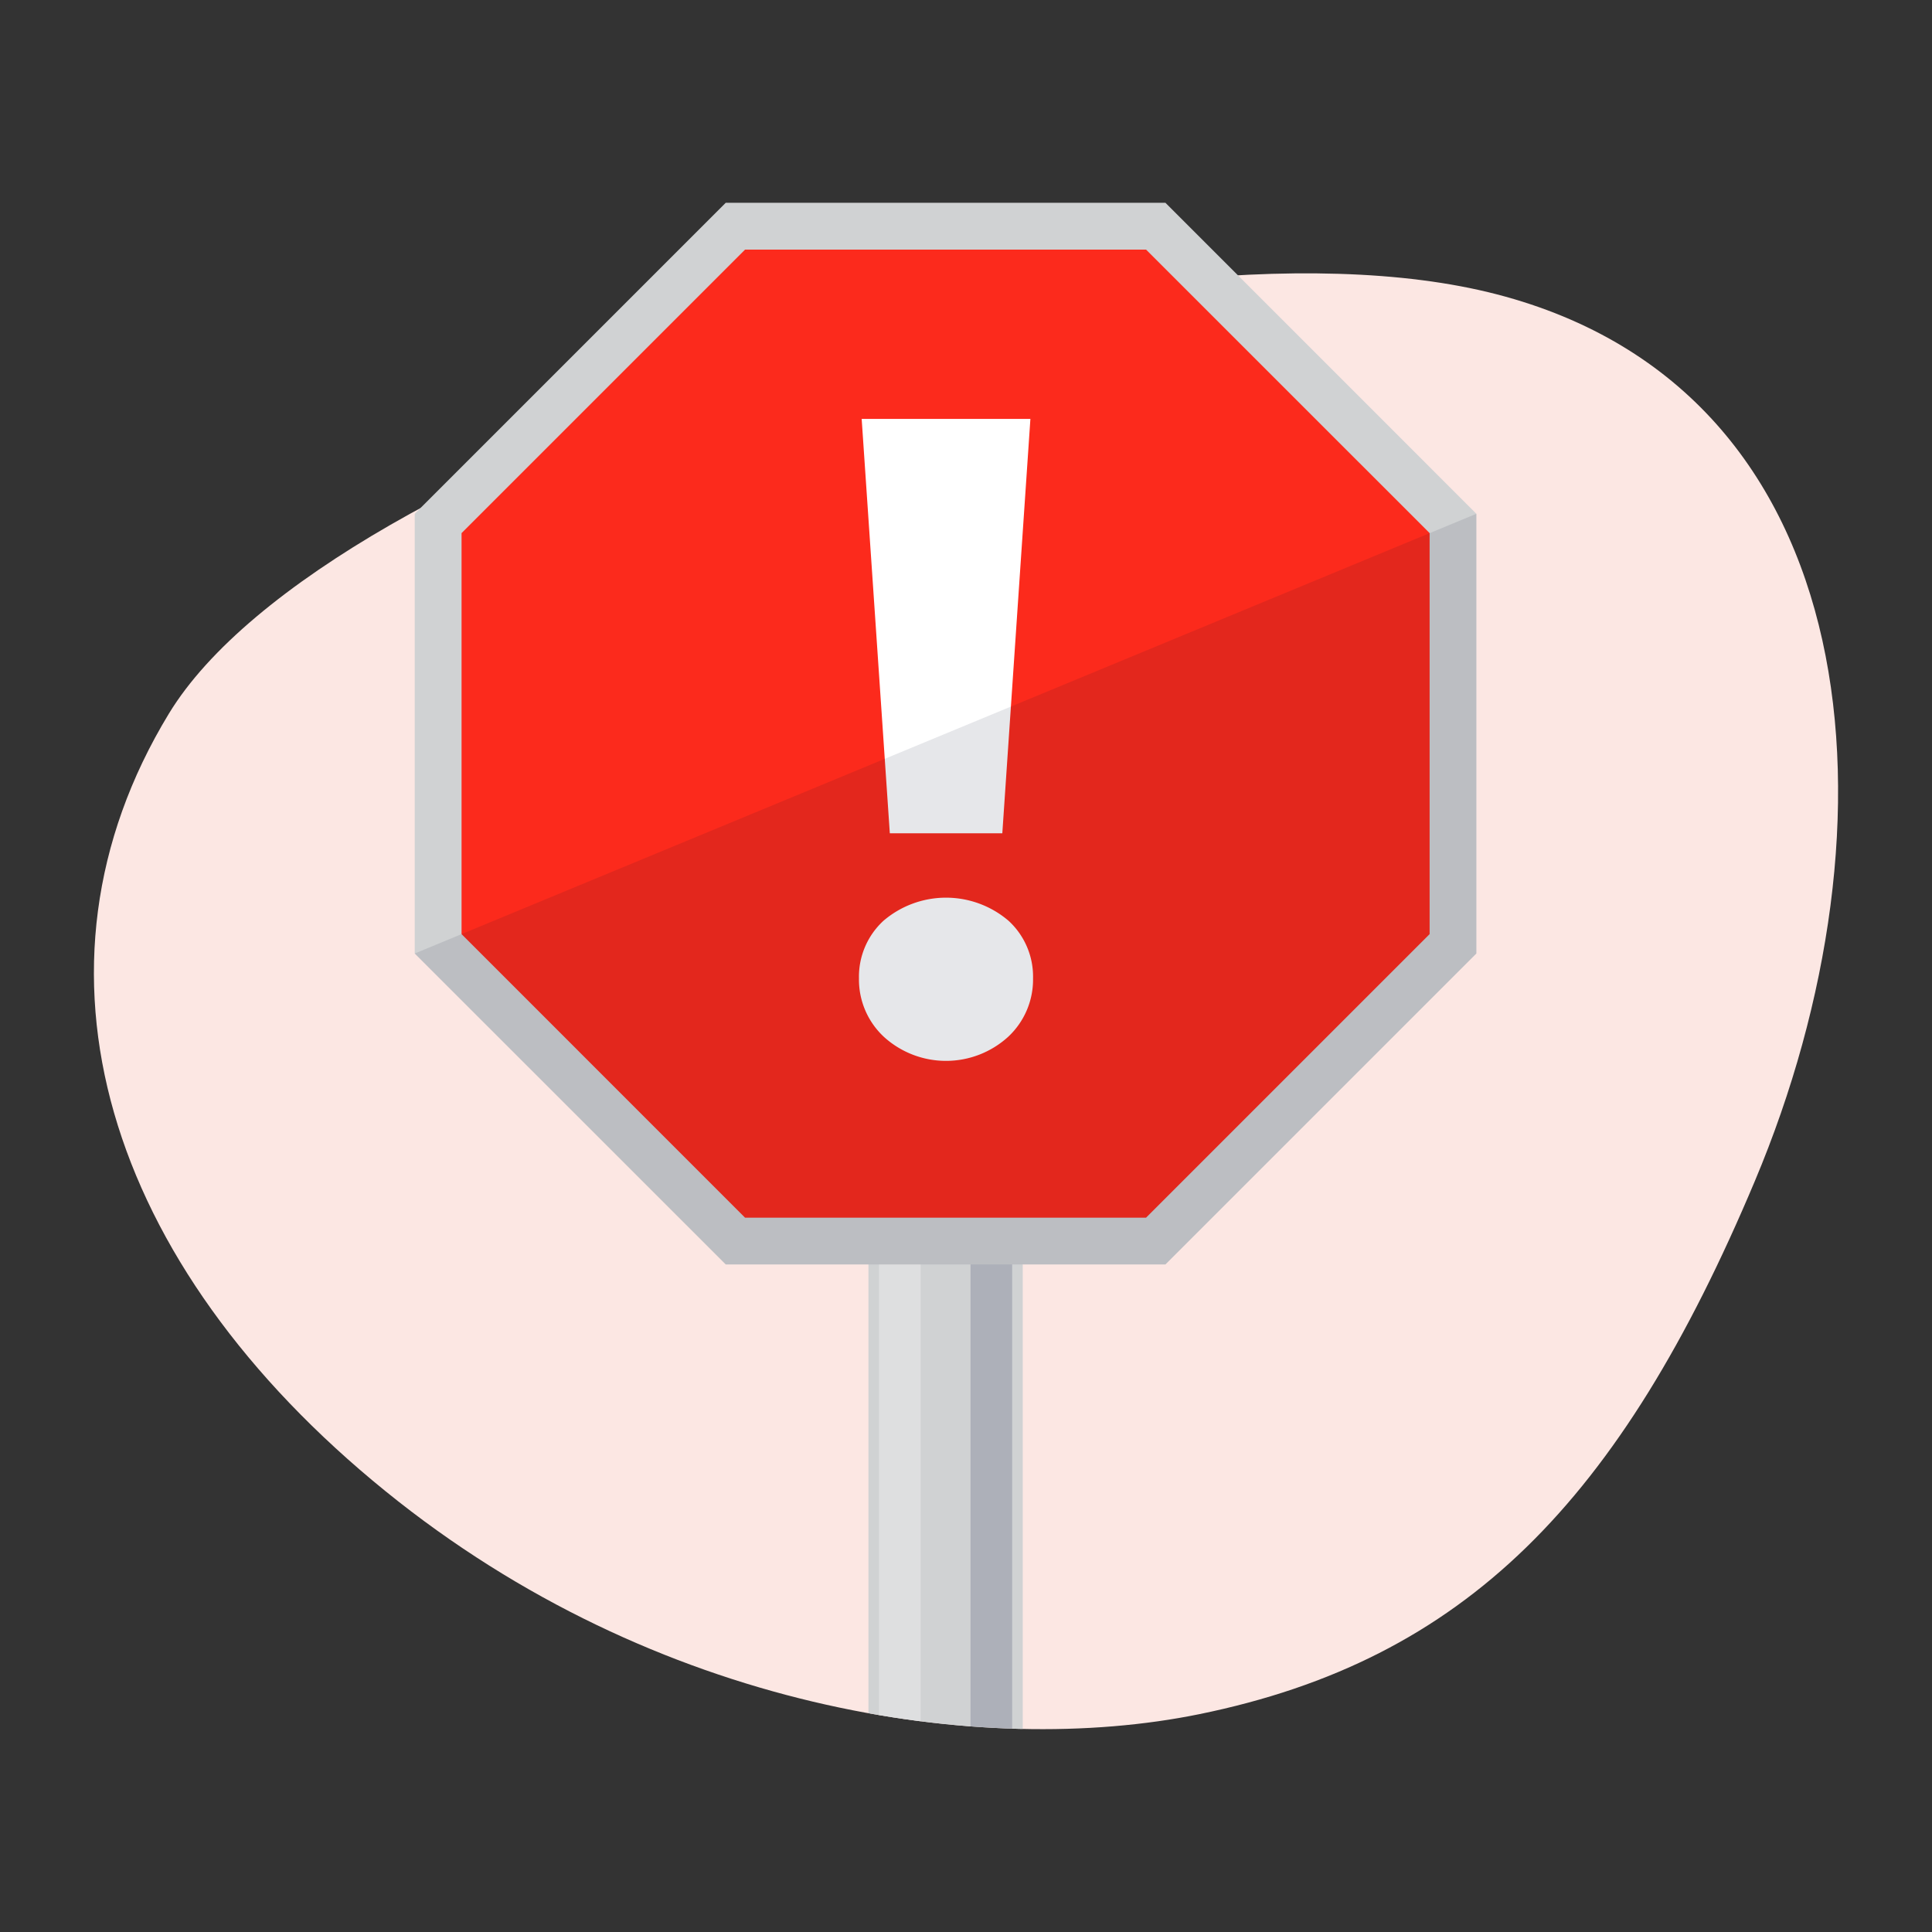 <svg xmlns="http://www.w3.org/2000/svg" xmlns:xlink="http://www.w3.org/1999/xlink" viewBox="0 0 300 300"><rect x="0" y="0" width="300" height="300" fill="#333333" stroke="none"/><defs><style>.cls-1{fill:#fce7e3;}.cls-2{fill:#d0d2d3;}.cls-3{isolation:isolate;}.cls-4{clip-path:url(#clip-path);}.cls-5{clip-path:url(#clip-path-2);}.cls-6{fill:#242b52;opacity:0.2;}.cls-10,.cls-7{fill:#fff;}.cls-7{opacity:0.3;}.cls-8{fill:#e6e7e8;}.cls-9{fill:#fc2a1c;}.cls-11{fill:#001230;mix-blend-mode:multiply;opacity:0.1;}</style><clipPath id="clip-path"><path class="cls-1" d="M186.25,266.17c41.23-8.43,65.31-33,86.24-82.77,23.32-55.4,18-122.64-40.08-137.7S50.76,70.46,26.22,110.82c-24.07,39.6-9.82,85.5,33.65,120.74C101.91,265.64,152.59,273.05,186.25,266.17Z"/></clipPath><clipPath id="clip-path-2"><path class="cls-2" d="M134.85,153.18v133c0,.21,1.17.41,3.51.57a154.4,154.4,0,0,0,16.94,0c2.34-.16,3.51-.36,3.51-.57v-133Z"/></clipPath></defs><g class="cls-3"><g id="Objects"><path class="cls-1" d="M186.25,266.17c41.23-8.43,65.31-33,86.24-82.77,23.32-55.4,18-122.64-40.08-137.7S50.76,70.46,26.22,110.82c-24.07,39.6-9.82,85.5,33.65,120.74C101.91,265.64,152.59,273.05,186.25,266.17Z"/><g class="cls-4"><path class="cls-2" d="M134.85,153.18v133c0,.21,1.17.41,3.51.57a154.4,154.4,0,0,0,16.94,0c2.34-.16,3.51-.36,3.51-.57v-133Z"/><g class="cls-5"><rect class="cls-6" x="150.7" y="152.87" width="6.47" height="134.52"/><rect class="cls-7" x="136.49" y="152.87" width="6.47" height="134.52"/></g><ellipse class="cls-8" cx="146.83" cy="153.18" rx="11.98" ry="0.8"/></g><polygon class="cls-2" points="180.97 31.49 112.69 31.49 64.4 79.78 64.4 148.06 112.69 196.34 180.97 196.34 229.25 148.06 229.25 79.78 180.97 31.49"/><polygon class="cls-9" points="177.96 38.76 115.69 38.76 71.67 82.78 71.67 145.05 115.69 189.08 177.96 189.08 221.99 145.05 221.99 82.78 177.96 38.76"/><path class="cls-10" d="M137.25,161a12.14,12.14,0,0,1-3.87-9.08,11.8,11.8,0,0,1,3.8-8.94,14.94,14.94,0,0,1,19.43,0,11.76,11.76,0,0,1,3.8,8.94,12.14,12.14,0,0,1-3.87,9.08,14.33,14.33,0,0,1-19.29,0ZM133.8,65.05H160l-4.36,64.34H138.17Z"/><polygon class="cls-11" points="64.4 148.06 112.69 196.34 180.97 196.34 229.25 148.06 229.25 79.78 64.4 148.06"/></g></g></svg>